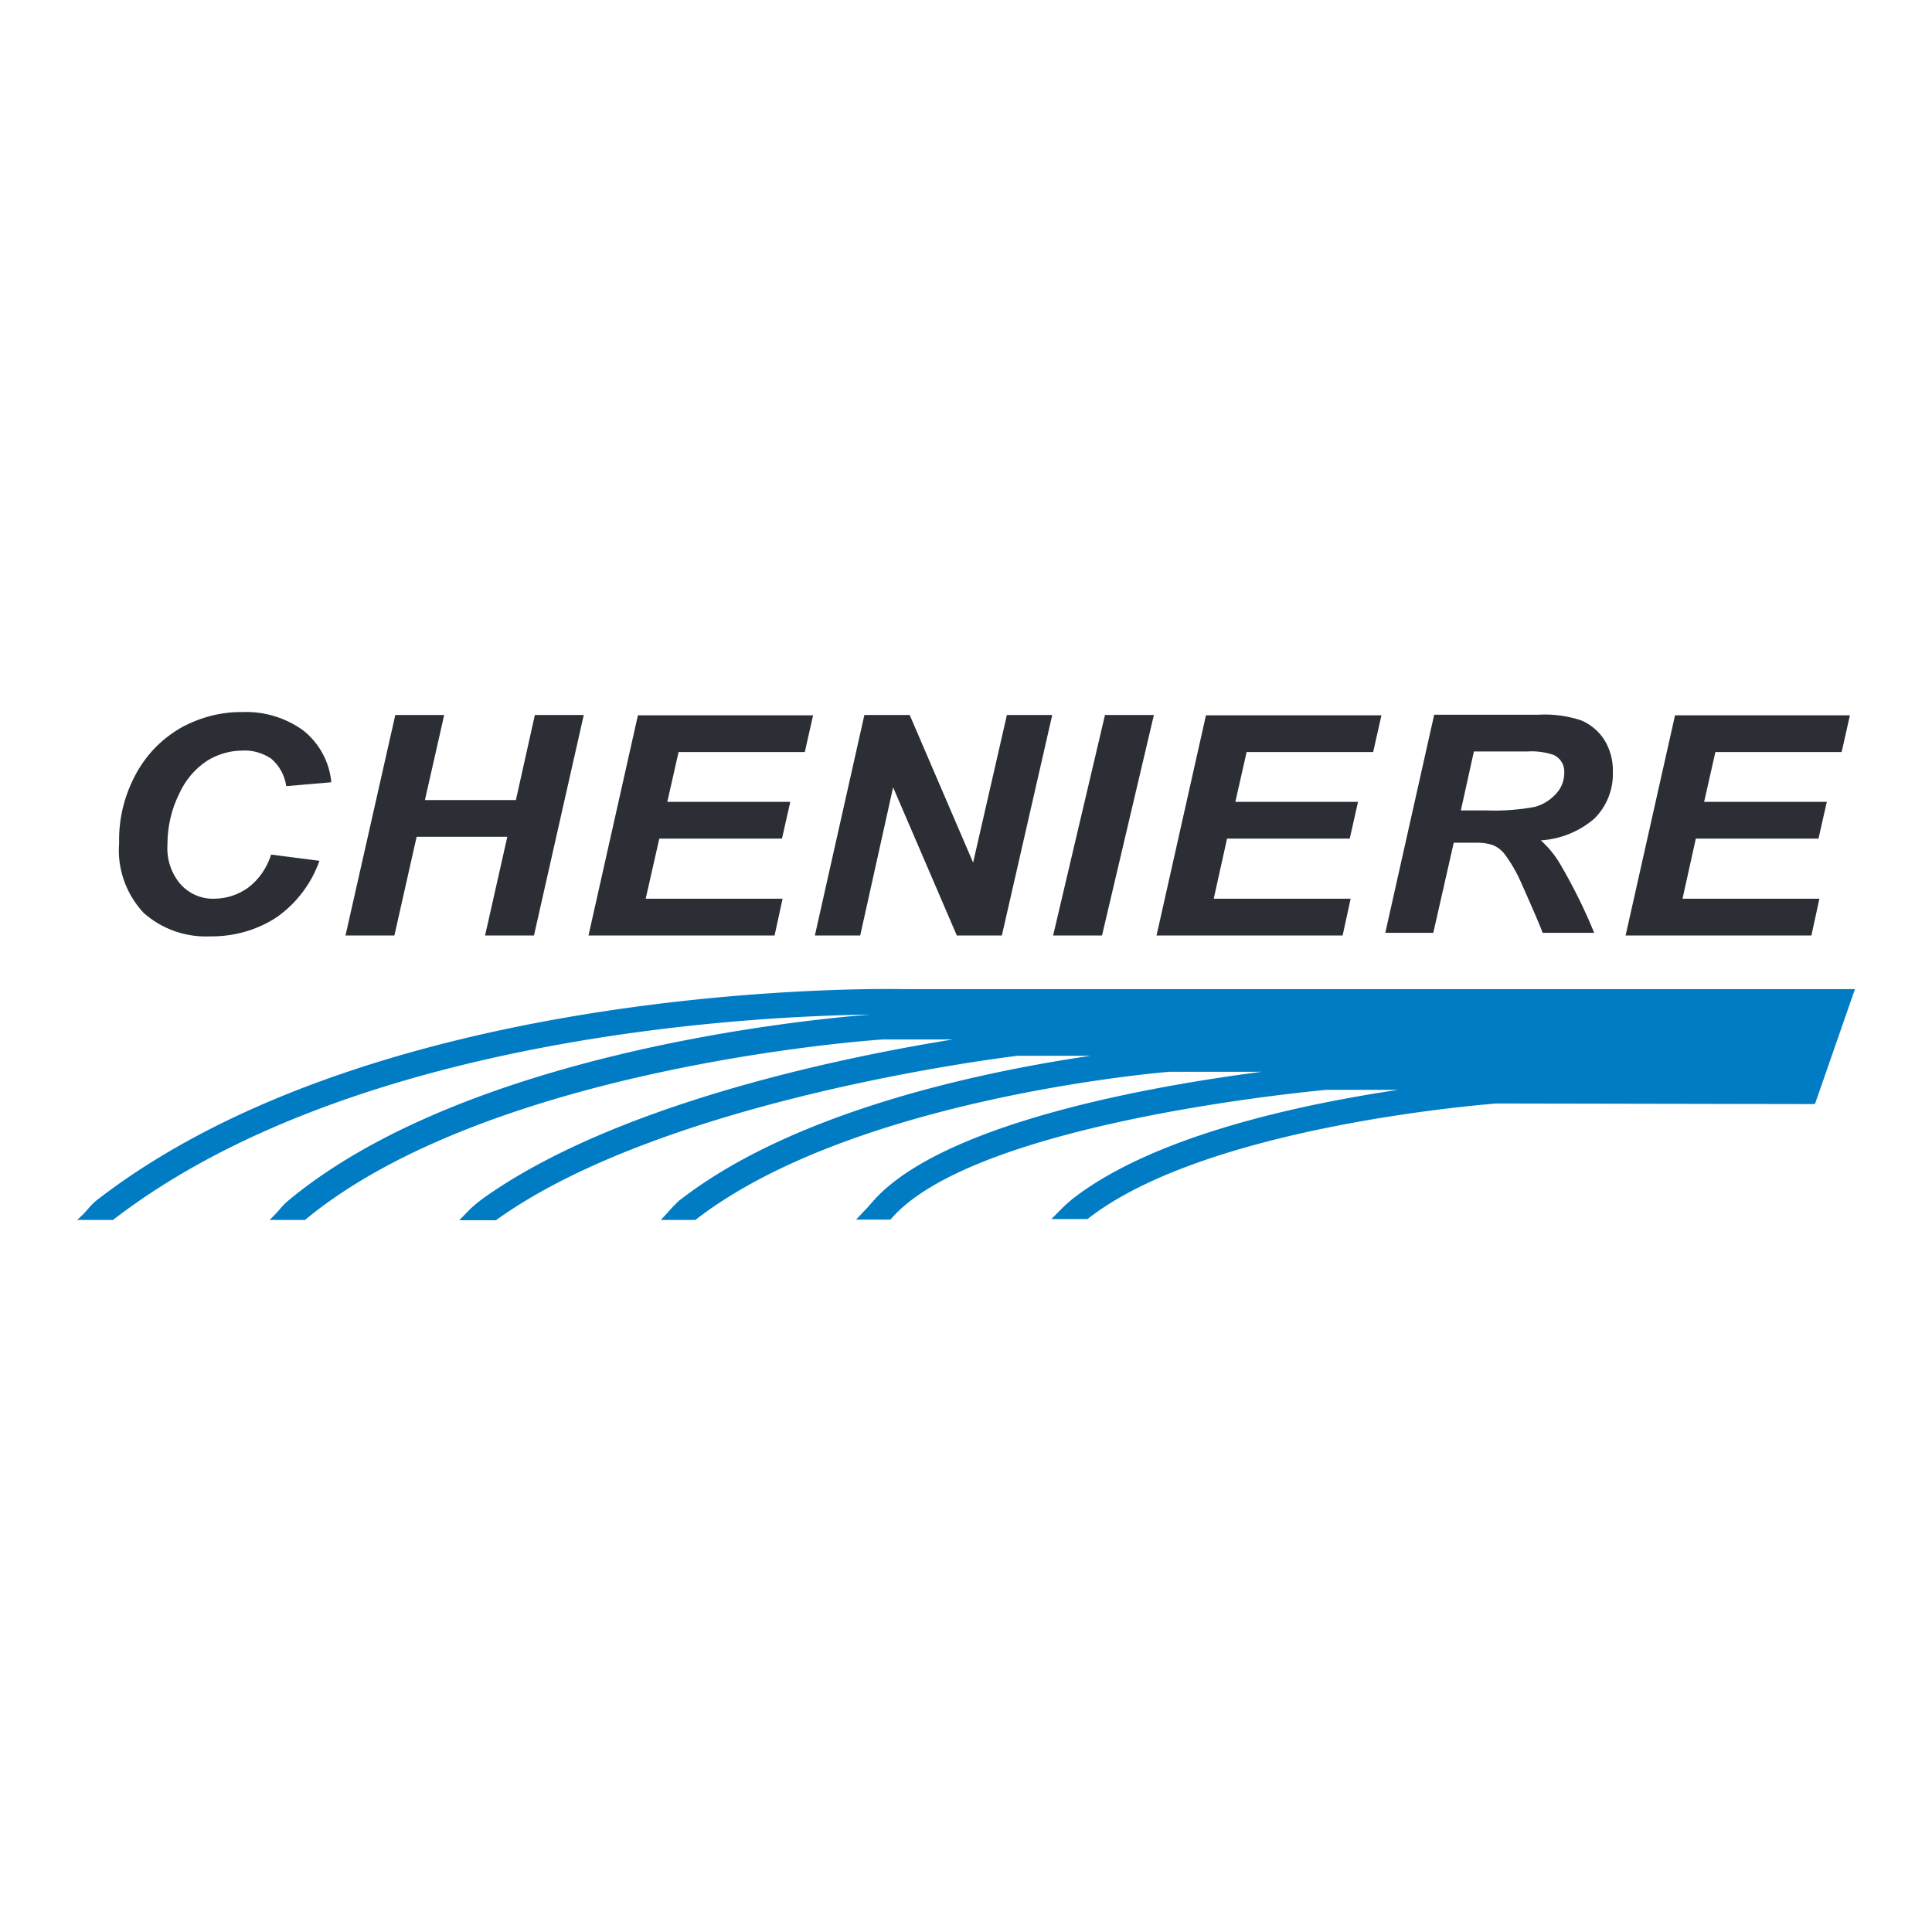 <svg xmlns="http://www.w3.org/2000/svg" viewBox="-153 -46 652 652"><path fill="#2b2e34" d="m-61.5 242.4 16.3 2.1c-2.7 7.7-7.8 14.4-14.5 19.1-6.6 4.3-14.4 6.5-22.3 6.4-8.2.4-16.3-2.4-22.5-7.9-6-6.4-9-15-8.3-23.6-.2-8.4 1.9-16.6 6-23.9 3.6-6.4 8.9-11.7 15.4-15.3 6.2-3.3 13.2-5.1 20.2-5 7.3-.3 14.5 1.9 20.4 6.1 5.5 4.3 9 10.7 9.6 17.6l-15.2 1.3c-.5-3.6-2.3-6.9-5.1-9.3-2.9-1.9-6.3-2.9-9.7-2.7-4.1 0-8.2 1.2-11.7 3.3-4.2 2.7-7.5 6.6-9.6 11.2-2.7 5.4-4 11.3-4 17.3-.3 4.9 1.3 9.8 4.6 13.5 2.9 3.1 6.9 4.8 11.1 4.7 4.1 0 8.1-1.3 11.5-3.7 3.6-2.7 6.4-6.7 7.8-11.2m89-47.1L21.1 224H-9.6l6.5-28.7h-16.5l-16.8 74.4h16.5l7.5-33.3h30.6l-7.5 33.3h16.5L44 195.3H27.5zm34.8 0-16.7 74.4h62.8l2.7-12.4H64.9l4.6-20.3h41.4l2.8-12.4H72.2l3.8-16.8h42.6l2.8-12.4H62.3v-.1zm124.5 0-11.4 49.8-21.4-49.8h-15.3L122 269.7h15.3l11.1-50 21.5 50h15.2l17-74.4h-15.3zm33.1 0-17.5 74.4h16.5l17.5-74.4h-16.5zm34.1 0-16.7 74.4h62.8l2.7-12.4h-46.2l4.5-20.3h41.4l2.8-12.4h-41.4l3.8-16.8h42.7l2.8-12.4H254v-.1zm90.4 12.3h18c3-.2 6.1.2 9 1.2 2.3 1.1 3.7 3.5 3.5 6.1 0 2.6-1 5.1-2.8 7-1.9 2.1-4.3 3.6-7.1 4.4-5.4 1-10.9 1.4-16.3 1.2H340l4.4-19.9zm-6.8 30.8h6.7c2.2-.1 4.4.1 6.5.8 1.5.6 2.8 1.6 3.8 2.8 2.3 3.1 4.3 6.5 5.8 10 4.1 9.2 6.5 14.8 7.2 16.8H385c-3.3-8.1-7.2-15.9-11.6-23.4-1.7-2.9-3.9-5.5-6.4-7.8 6.6-.4 13-3 18-7.3 4.2-4.1 6.5-9.9 6.3-15.8.1-3.9-.9-7.7-3-11-1.9-2.9-4.6-5.1-7.7-6.4-4.6-1.5-9.5-2.2-14.4-1.9H331l-16.5 73.6h16.2l6.9-30.4zm74.7-43.1-16.7 74.4h62.7l2.7-12.4h-46.2l4.5-20.3h41.4l2.8-12.4h-41.4l3.8-16.8h42.6l2.8-12.4h-59v-.1z"/><path fill="#007cc5" d="M473 287.8H151.5c-1.6 0-174.6-4-271.8 71.2l.2.2-.2-.2c-1.1.9-2.2 2-3.1 3.1a30.6 30.6 0 0 1-3.6 3.6h11.9l.1.1c81-62.6 216.8-68.9 255.7-69.4-22.4 1.7-136.3 13-196.2 62.6-1.1.9-2.2 2-3.1 3.1-.9 1.1-3.4 3.6-3.4 3.6h11.8v.1c62.4-51.8 191.7-60.8 195-61h23.7c-37.2 6-114.1 21.7-159 54l-.1.1c-1.2.9-2.4 1.9-3.5 2.9-1 1-3.9 4-3.9 4h12.2l.1.1.1-.1h.1v-.1c56.8-40.8 171-54.8 175.9-55.4h24.7c-35.5 5.2-99.2 18.2-138.4 48.5l-.2.1c-.6.5-2.3 2.2-3.2 3.2-1 1.2-3.3 3.6-3.3 3.6h11.8v-.1c52.8-40.9 156.4-49.6 159.8-49.9h31.2c-35.6 4.6-105.8 16.7-130.3 42.7-.5.6-1.1 1.2-1.6 1.8-.5.6-1.1 1.3-1.5 1.7-1 1-3.5 3.7-3.5 3.7h11.6c27.8-32.9 143.1-43.4 147-43.8h24.3c-32.9 4.9-82.6 15.4-110.1 37-.7.6-2 1.7-2.8 2.5l-4.1 4.1H214c40.1-31.5 134.7-38.7 137.9-39l107.4.2v-.1l.2.1 13.5-38.8zm-.1 0z"/></svg>